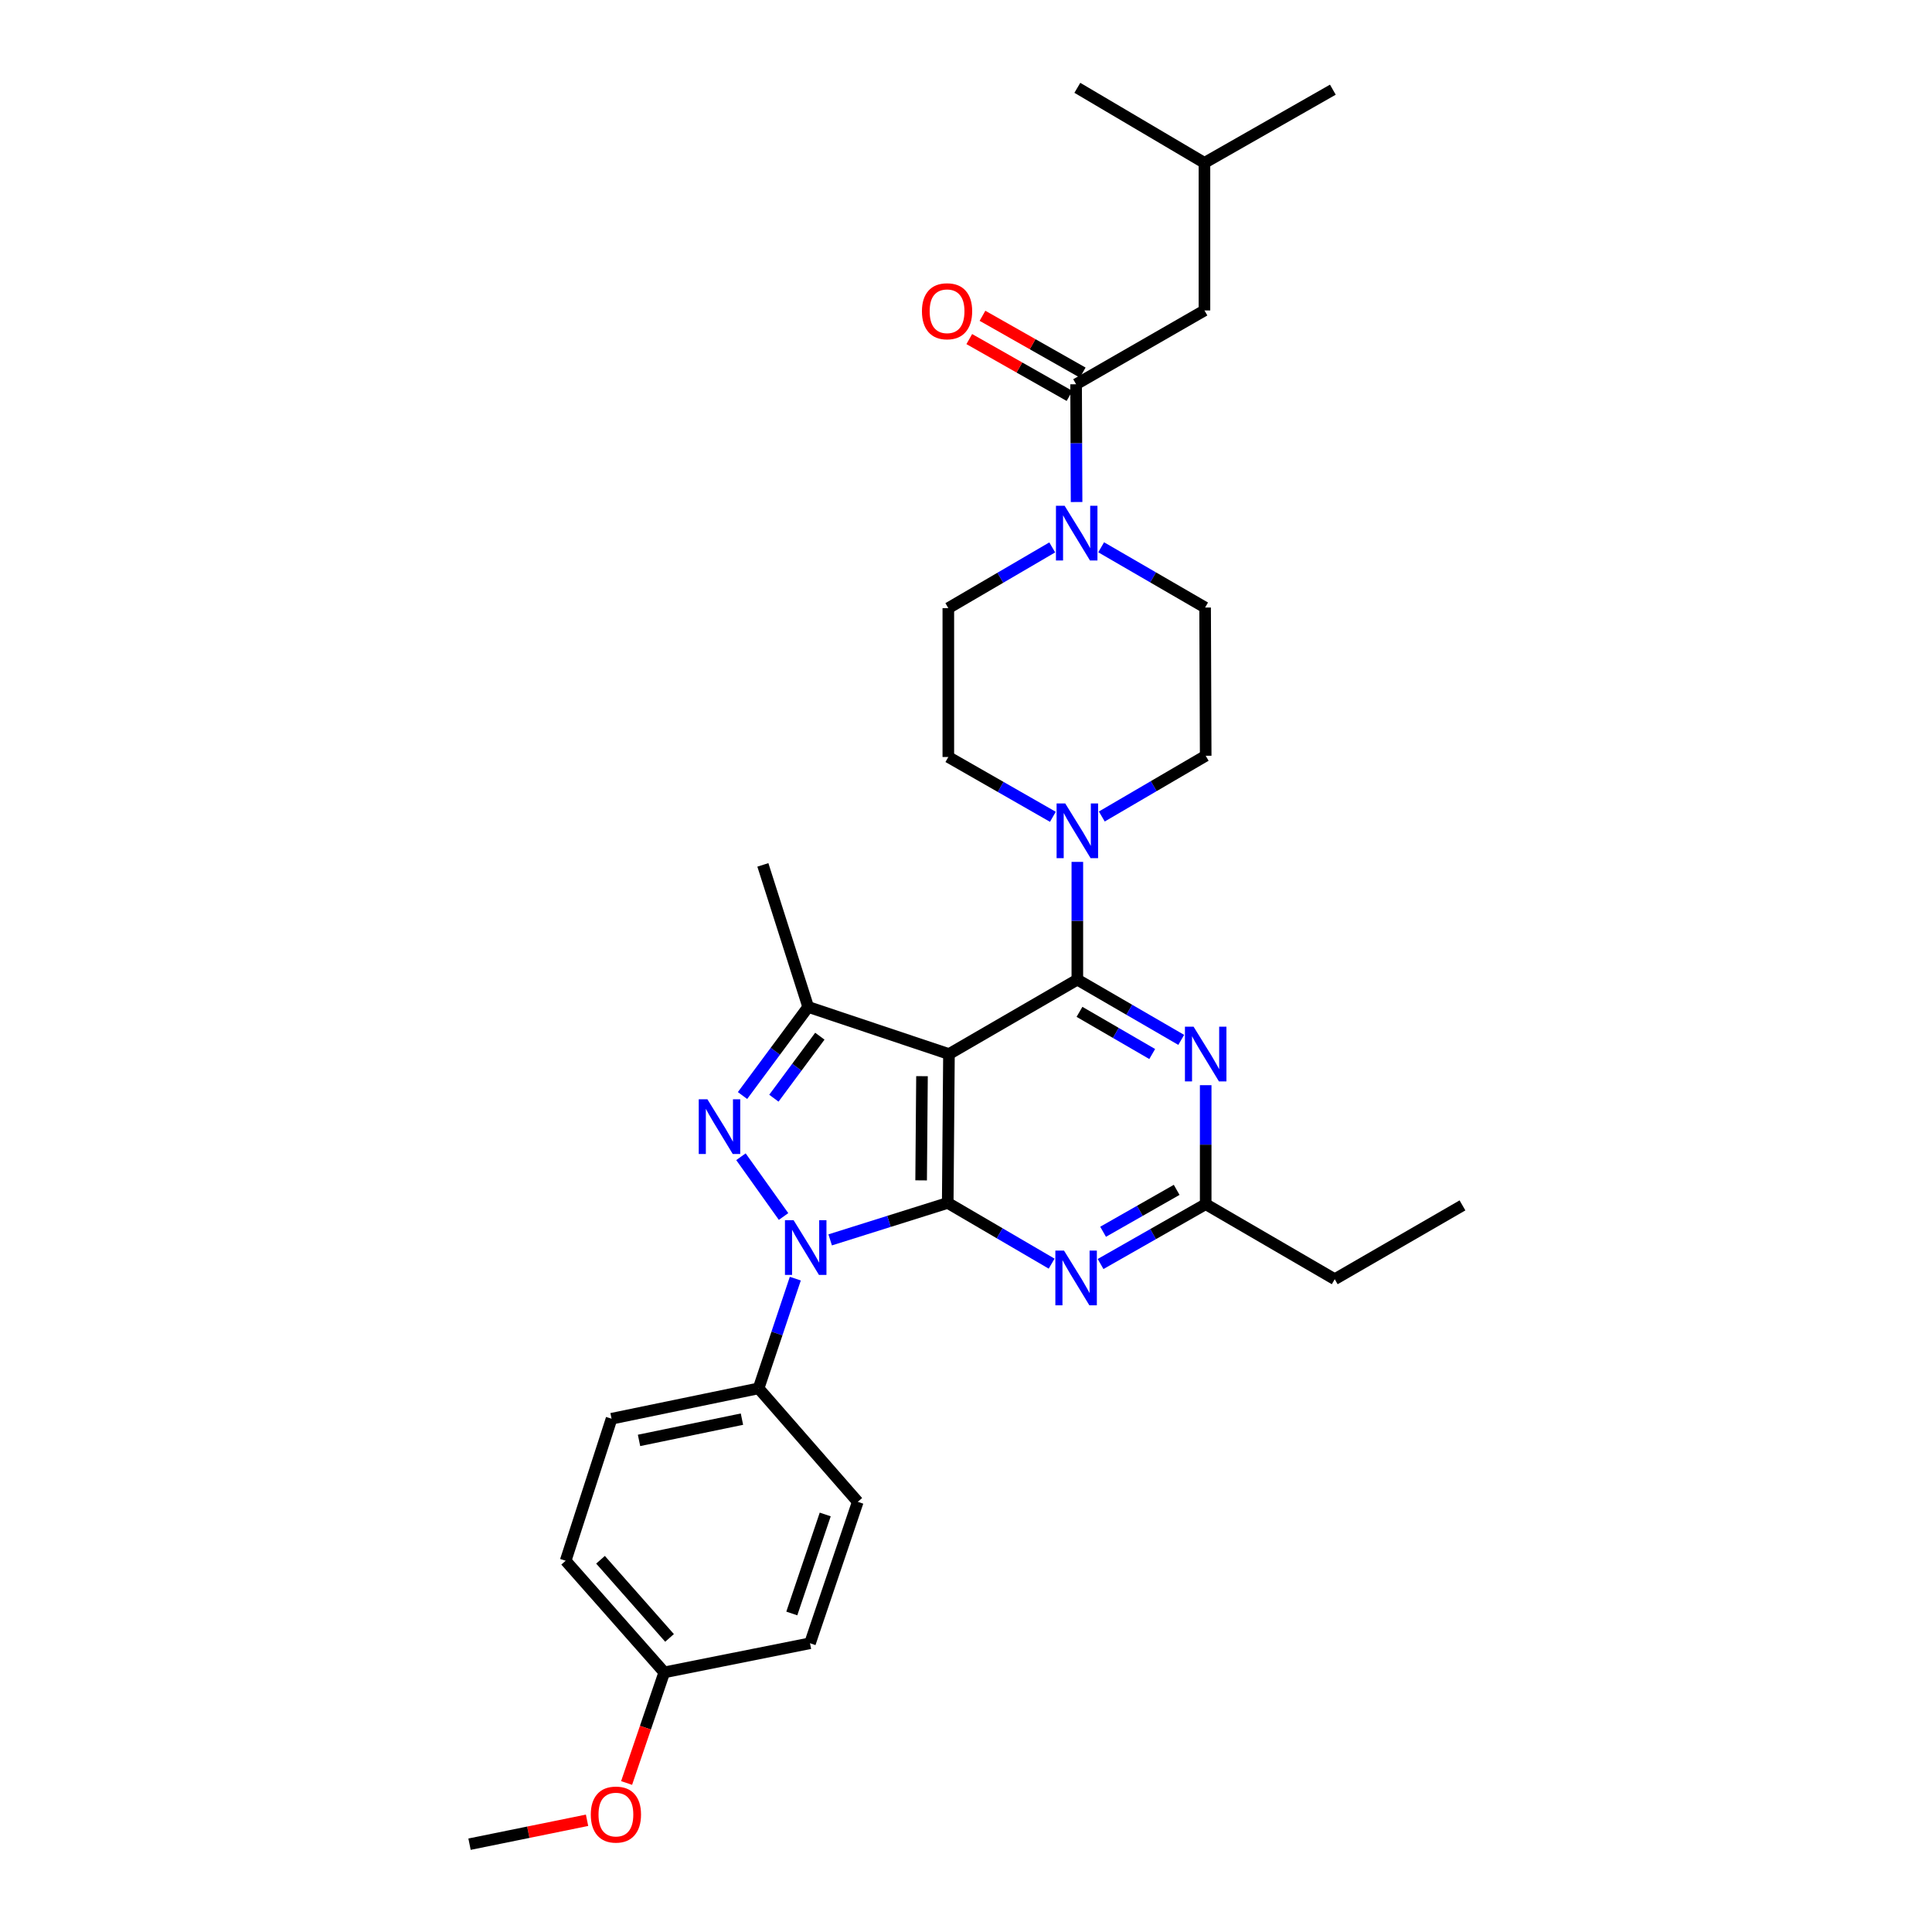 <?xml version='1.0' encoding='iso-8859-1'?>
<svg version='1.1' baseProfile='full'
              xmlns='http://www.w3.org/2000/svg'
                      xmlns:rdkit='http://www.rdkit.org/xml'
                      xmlns:xlink='http://www.w3.org/1999/xlink'
                  xml:space='preserve'
width='1000px' height='1000px' viewBox='0 0 1000 1000'>
<!-- END OF HEADER -->
<rect style='opacity:1.0;fill:#FFFFFF;stroke:none' width='1000' height='1000' x='0' y='0'> </rect>
<path class='bond-0' d='M 490.543,622.63 L 491.182,545.585' style='fill:none;fill-rule:evenodd;stroke:#000000;stroke-width:6px;stroke-linecap:butt;stroke-linejoin:miter;stroke-opacity:1' />
<path class='bond-0' d='M 476.776,610.958 L 477.224,557.026' style='fill:none;fill-rule:evenodd;stroke:#000000;stroke-width:6px;stroke-linecap:butt;stroke-linejoin:miter;stroke-opacity:1' />
<path class='bond-1' d='M 490.543,622.63 L 460.121,632.194' style='fill:none;fill-rule:evenodd;stroke:#000000;stroke-width:6px;stroke-linecap:butt;stroke-linejoin:miter;stroke-opacity:1' />
<path class='bond-1' d='M 460.121,632.194 L 429.699,641.759' style='fill:none;fill-rule:evenodd;stroke:#0000FF;stroke-width:6px;stroke-linecap:butt;stroke-linejoin:miter;stroke-opacity:1' />
<path class='bond-5' d='M 490.543,622.63 L 517.435,638.348' style='fill:none;fill-rule:evenodd;stroke:#000000;stroke-width:6px;stroke-linecap:butt;stroke-linejoin:miter;stroke-opacity:1' />
<path class='bond-5' d='M 517.435,638.348 L 544.326,654.066' style='fill:none;fill-rule:evenodd;stroke:#0000FF;stroke-width:6px;stroke-linecap:butt;stroke-linejoin:miter;stroke-opacity:1' />
<path class='bond-2' d='M 491.182,545.585 L 557.63,507.062' style='fill:none;fill-rule:evenodd;stroke:#000000;stroke-width:6px;stroke-linecap:butt;stroke-linejoin:miter;stroke-opacity:1' />
<path class='bond-4' d='M 491.182,545.585 L 418.311,521.194' style='fill:none;fill-rule:evenodd;stroke:#000000;stroke-width:6px;stroke-linecap:butt;stroke-linejoin:miter;stroke-opacity:1' />
<path class='bond-3' d='M 405.568,629.66 L 383.516,598.725' style='fill:none;fill-rule:evenodd;stroke:#0000FF;stroke-width:6px;stroke-linecap:butt;stroke-linejoin:miter;stroke-opacity:1' />
<path class='bond-11' d='M 411.65,661.823 L 402.146,690.218' style='fill:none;fill-rule:evenodd;stroke:#0000FF;stroke-width:6px;stroke-linecap:butt;stroke-linejoin:miter;stroke-opacity:1' />
<path class='bond-11' d='M 402.146,690.218 L 392.642,718.612' style='fill:none;fill-rule:evenodd;stroke:#000000;stroke-width:6px;stroke-linecap:butt;stroke-linejoin:miter;stroke-opacity:1' />
<path class='bond-6' d='M 557.63,507.062 L 584.516,522.653' style='fill:none;fill-rule:evenodd;stroke:#000000;stroke-width:6px;stroke-linecap:butt;stroke-linejoin:miter;stroke-opacity:1' />
<path class='bond-6' d='M 584.516,522.653 L 611.402,538.244' style='fill:none;fill-rule:evenodd;stroke:#0000FF;stroke-width:6px;stroke-linecap:butt;stroke-linejoin:miter;stroke-opacity:1' />
<path class='bond-6' d='M 558.742,523.732 L 577.562,534.645' style='fill:none;fill-rule:evenodd;stroke:#000000;stroke-width:6px;stroke-linecap:butt;stroke-linejoin:miter;stroke-opacity:1' />
<path class='bond-6' d='M 577.562,534.645 L 596.382,545.559' style='fill:none;fill-rule:evenodd;stroke:#0000FF;stroke-width:6px;stroke-linecap:butt;stroke-linejoin:miter;stroke-opacity:1' />
<path class='bond-7' d='M 557.63,507.062 L 557.63,476.587' style='fill:none;fill-rule:evenodd;stroke:#000000;stroke-width:6px;stroke-linecap:butt;stroke-linejoin:miter;stroke-opacity:1' />
<path class='bond-7' d='M 557.63,476.587 L 557.63,446.111' style='fill:none;fill-rule:evenodd;stroke:#0000FF;stroke-width:6px;stroke-linecap:butt;stroke-linejoin:miter;stroke-opacity:1' />
<path class='bond-31' d='M 384.326,567.049 L 401.319,544.122' style='fill:none;fill-rule:evenodd;stroke:#0000FF;stroke-width:6px;stroke-linecap:butt;stroke-linejoin:miter;stroke-opacity:1' />
<path class='bond-31' d='M 401.319,544.122 L 418.311,521.194' style='fill:none;fill-rule:evenodd;stroke:#000000;stroke-width:6px;stroke-linecap:butt;stroke-linejoin:miter;stroke-opacity:1' />
<path class='bond-31' d='M 400.561,568.425 L 412.456,552.376' style='fill:none;fill-rule:evenodd;stroke:#0000FF;stroke-width:6px;stroke-linecap:butt;stroke-linejoin:miter;stroke-opacity:1' />
<path class='bond-31' d='M 412.456,552.376 L 424.351,536.327' style='fill:none;fill-rule:evenodd;stroke:#000000;stroke-width:6px;stroke-linecap:butt;stroke-linejoin:miter;stroke-opacity:1' />
<path class='bond-21' d='M 418.311,521.194 L 394.86,447.669' style='fill:none;fill-rule:evenodd;stroke:#000000;stroke-width:6px;stroke-linecap:butt;stroke-linejoin:miter;stroke-opacity:1' />
<path class='bond-10' d='M 569.66,654.252 L 596.861,638.761' style='fill:none;fill-rule:evenodd;stroke:#0000FF;stroke-width:6px;stroke-linecap:butt;stroke-linejoin:miter;stroke-opacity:1' />
<path class='bond-10' d='M 596.861,638.761 L 624.062,623.269' style='fill:none;fill-rule:evenodd;stroke:#000000;stroke-width:6px;stroke-linecap:butt;stroke-linejoin:miter;stroke-opacity:1' />
<path class='bond-10' d='M 570.96,637.559 L 590.001,626.715' style='fill:none;fill-rule:evenodd;stroke:#0000FF;stroke-width:6px;stroke-linecap:butt;stroke-linejoin:miter;stroke-opacity:1' />
<path class='bond-10' d='M 590.001,626.715 L 609.041,615.87' style='fill:none;fill-rule:evenodd;stroke:#000000;stroke-width:6px;stroke-linecap:butt;stroke-linejoin:miter;stroke-opacity:1' />
<path class='bond-32' d='M 624.062,561.687 L 624.062,592.478' style='fill:none;fill-rule:evenodd;stroke:#0000FF;stroke-width:6px;stroke-linecap:butt;stroke-linejoin:miter;stroke-opacity:1' />
<path class='bond-32' d='M 624.062,592.478 L 624.062,623.269' style='fill:none;fill-rule:evenodd;stroke:#000000;stroke-width:6px;stroke-linecap:butt;stroke-linejoin:miter;stroke-opacity:1' />
<path class='bond-12' d='M 544.966,422.78 L 517.909,407.299' style='fill:none;fill-rule:evenodd;stroke:#0000FF;stroke-width:6px;stroke-linecap:butt;stroke-linejoin:miter;stroke-opacity:1' />
<path class='bond-12' d='M 517.909,407.299 L 490.851,391.818' style='fill:none;fill-rule:evenodd;stroke:#000000;stroke-width:6px;stroke-linecap:butt;stroke-linejoin:miter;stroke-opacity:1' />
<path class='bond-13' d='M 570.294,422.62 L 597.178,406.899' style='fill:none;fill-rule:evenodd;stroke:#0000FF;stroke-width:6px;stroke-linecap:butt;stroke-linejoin:miter;stroke-opacity:1' />
<path class='bond-13' d='M 597.178,406.899 L 624.062,391.179' style='fill:none;fill-rule:evenodd;stroke:#000000;stroke-width:6px;stroke-linecap:butt;stroke-linejoin:miter;stroke-opacity:1' />
<path class='bond-8' d='M 544.634,283.337 L 517.743,299.055' style='fill:none;fill-rule:evenodd;stroke:#0000FF;stroke-width:6px;stroke-linecap:butt;stroke-linejoin:miter;stroke-opacity:1' />
<path class='bond-8' d='M 517.743,299.055 L 490.851,314.773' style='fill:none;fill-rule:evenodd;stroke:#000000;stroke-width:6px;stroke-linecap:butt;stroke-linejoin:miter;stroke-opacity:1' />
<path class='bond-9' d='M 557.234,259.849 L 557.112,229.369' style='fill:none;fill-rule:evenodd;stroke:#0000FF;stroke-width:6px;stroke-linecap:butt;stroke-linejoin:miter;stroke-opacity:1' />
<path class='bond-9' d='M 557.112,229.369 L 556.991,198.89' style='fill:none;fill-rule:evenodd;stroke:#000000;stroke-width:6px;stroke-linecap:butt;stroke-linejoin:miter;stroke-opacity:1' />
<path class='bond-34' d='M 569.959,283.273 L 596.86,298.865' style='fill:none;fill-rule:evenodd;stroke:#0000FF;stroke-width:6px;stroke-linecap:butt;stroke-linejoin:miter;stroke-opacity:1' />
<path class='bond-34' d='M 596.86,298.865 L 623.762,314.457' style='fill:none;fill-rule:evenodd;stroke:#000000;stroke-width:6px;stroke-linecap:butt;stroke-linejoin:miter;stroke-opacity:1' />
<path class='bond-16' d='M 556.991,198.89 L 623.423,160.691' style='fill:none;fill-rule:evenodd;stroke:#000000;stroke-width:6px;stroke-linecap:butt;stroke-linejoin:miter;stroke-opacity:1' />
<path class='bond-17' d='M 560.409,192.86 L 534.471,178.155' style='fill:none;fill-rule:evenodd;stroke:#000000;stroke-width:6px;stroke-linecap:butt;stroke-linejoin:miter;stroke-opacity:1' />
<path class='bond-17' d='M 534.471,178.155 L 508.534,163.451' style='fill:none;fill-rule:evenodd;stroke:#FF0000;stroke-width:6px;stroke-linecap:butt;stroke-linejoin:miter;stroke-opacity:1' />
<path class='bond-17' d='M 553.572,204.92 L 527.635,190.215' style='fill:none;fill-rule:evenodd;stroke:#000000;stroke-width:6px;stroke-linecap:butt;stroke-linejoin:miter;stroke-opacity:1' />
<path class='bond-17' d='M 527.635,190.215 L 501.697,175.51' style='fill:none;fill-rule:evenodd;stroke:#FF0000;stroke-width:6px;stroke-linecap:butt;stroke-linejoin:miter;stroke-opacity:1' />
<path class='bond-25' d='M 624.062,623.269 L 690.857,662.115' style='fill:none;fill-rule:evenodd;stroke:#000000;stroke-width:6px;stroke-linecap:butt;stroke-linejoin:miter;stroke-opacity:1' />
<path class='bond-18' d='M 392.642,718.612 L 316.544,734.331' style='fill:none;fill-rule:evenodd;stroke:#000000;stroke-width:6px;stroke-linecap:butt;stroke-linejoin:miter;stroke-opacity:1' />
<path class='bond-18' d='M 384.032,734.546 L 330.763,745.549' style='fill:none;fill-rule:evenodd;stroke:#000000;stroke-width:6px;stroke-linecap:butt;stroke-linejoin:miter;stroke-opacity:1' />
<path class='bond-19' d='M 392.642,718.612 L 443.98,777.344' style='fill:none;fill-rule:evenodd;stroke:#000000;stroke-width:6px;stroke-linecap:butt;stroke-linejoin:miter;stroke-opacity:1' />
<path class='bond-14' d='M 490.851,391.818 L 490.851,314.773' style='fill:none;fill-rule:evenodd;stroke:#000000;stroke-width:6px;stroke-linecap:butt;stroke-linejoin:miter;stroke-opacity:1' />
<path class='bond-15' d='M 624.062,391.179 L 623.762,314.457' style='fill:none;fill-rule:evenodd;stroke:#000000;stroke-width:6px;stroke-linecap:butt;stroke-linejoin:miter;stroke-opacity:1' />
<path class='bond-26' d='M 623.423,160.691 L 623.423,84.3' style='fill:none;fill-rule:evenodd;stroke:#000000;stroke-width:6px;stroke-linecap:butt;stroke-linejoin:miter;stroke-opacity:1' />
<path class='bond-22' d='M 316.544,734.331 L 292.786,807.841' style='fill:none;fill-rule:evenodd;stroke:#000000;stroke-width:6px;stroke-linecap:butt;stroke-linejoin:miter;stroke-opacity:1' />
<path class='bond-23' d='M 443.98,777.344 L 419.258,850.545' style='fill:none;fill-rule:evenodd;stroke:#000000;stroke-width:6px;stroke-linecap:butt;stroke-linejoin:miter;stroke-opacity:1' />
<path class='bond-23' d='M 427.138,783.888 L 409.833,835.13' style='fill:none;fill-rule:evenodd;stroke:#000000;stroke-width:6px;stroke-linecap:butt;stroke-linejoin:miter;stroke-opacity:1' />
<path class='bond-20' d='M 343.823,865.625 L 292.786,807.841' style='fill:none;fill-rule:evenodd;stroke:#000000;stroke-width:6px;stroke-linecap:butt;stroke-linejoin:miter;stroke-opacity:1' />
<path class='bond-20' d='M 346.557,847.78 L 310.831,807.332' style='fill:none;fill-rule:evenodd;stroke:#000000;stroke-width:6px;stroke-linecap:butt;stroke-linejoin:miter;stroke-opacity:1' />
<path class='bond-24' d='M 343.823,865.625 L 334.077,894.249' style='fill:none;fill-rule:evenodd;stroke:#000000;stroke-width:6px;stroke-linecap:butt;stroke-linejoin:miter;stroke-opacity:1' />
<path class='bond-24' d='M 334.077,894.249 L 324.33,922.874' style='fill:none;fill-rule:evenodd;stroke:#FF0000;stroke-width:6px;stroke-linecap:butt;stroke-linejoin:miter;stroke-opacity:1' />
<path class='bond-33' d='M 343.823,865.625 L 419.258,850.545' style='fill:none;fill-rule:evenodd;stroke:#000000;stroke-width:6px;stroke-linecap:butt;stroke-linejoin:miter;stroke-opacity:1' />
<path class='bond-27' d='M 303.86,942.172 L 273.444,948.359' style='fill:none;fill-rule:evenodd;stroke:#FF0000;stroke-width:6px;stroke-linecap:butt;stroke-linejoin:miter;stroke-opacity:1' />
<path class='bond-27' d='M 273.444,948.359 L 243.027,954.545' style='fill:none;fill-rule:evenodd;stroke:#000000;stroke-width:6px;stroke-linecap:butt;stroke-linejoin:miter;stroke-opacity:1' />
<path class='bond-30' d='M 690.857,662.115 L 756.973,623.908' style='fill:none;fill-rule:evenodd;stroke:#000000;stroke-width:6px;stroke-linecap:butt;stroke-linejoin:miter;stroke-opacity:1' />
<path class='bond-28' d='M 623.423,84.3 L 689.886,46.417' style='fill:none;fill-rule:evenodd;stroke:#000000;stroke-width:6px;stroke-linecap:butt;stroke-linejoin:miter;stroke-opacity:1' />
<path class='bond-29' d='M 623.423,84.3 L 557.63,45.455' style='fill:none;fill-rule:evenodd;stroke:#000000;stroke-width:6px;stroke-linecap:butt;stroke-linejoin:miter;stroke-opacity:1' />
<path  class='atom-2' d='M 410.773 631.582
L 420.053 646.582
Q 420.973 648.062, 422.453 650.742
Q 423.933 653.422, 424.013 653.582
L 424.013 631.582
L 427.773 631.582
L 427.773 659.902
L 423.893 659.902
L 413.933 643.502
Q 412.773 641.582, 411.533 639.382
Q 410.333 637.182, 409.973 636.502
L 409.973 659.902
L 406.293 659.902
L 406.293 631.582
L 410.773 631.582
' fill='#0000FF'/>
<path  class='atom-4' d='M 366.143 568.977
L 375.423 583.977
Q 376.343 585.457, 377.823 588.137
Q 379.303 590.817, 379.383 590.977
L 379.383 568.977
L 383.143 568.977
L 383.143 597.297
L 379.263 597.297
L 369.303 580.897
Q 368.143 578.977, 366.903 576.777
Q 365.703 574.577, 365.343 573.897
L 365.343 597.297
L 361.663 597.297
L 361.663 568.977
L 366.143 568.977
' fill='#0000FF'/>
<path  class='atom-6' d='M 550.731 647.308
L 560.011 662.308
Q 560.931 663.788, 562.411 666.468
Q 563.891 669.148, 563.971 669.308
L 563.971 647.308
L 567.731 647.308
L 567.731 675.628
L 563.851 675.628
L 553.891 659.228
Q 552.731 657.308, 551.491 655.108
Q 550.291 652.908, 549.931 652.228
L 549.931 675.628
L 546.251 675.628
L 546.251 647.308
L 550.731 647.308
' fill='#0000FF'/>
<path  class='atom-7' d='M 617.802 531.425
L 627.082 546.425
Q 628.002 547.905, 629.482 550.585
Q 630.962 553.265, 631.042 553.425
L 631.042 531.425
L 634.802 531.425
L 634.802 559.745
L 630.922 559.745
L 620.962 543.345
Q 619.802 541.425, 618.562 539.225
Q 617.362 537.025, 617.002 536.345
L 617.002 559.745
L 613.322 559.745
L 613.322 531.425
L 617.802 531.425
' fill='#0000FF'/>
<path  class='atom-8' d='M 551.37 415.865
L 560.65 430.865
Q 561.57 432.345, 563.05 435.025
Q 564.53 437.705, 564.61 437.865
L 564.61 415.865
L 568.37 415.865
L 568.37 444.185
L 564.49 444.185
L 554.53 427.785
Q 553.37 425.865, 552.13 423.665
Q 550.93 421.465, 550.57 420.785
L 550.57 444.185
L 546.89 444.185
L 546.89 415.865
L 551.37 415.865
' fill='#0000FF'/>
<path  class='atom-9' d='M 551.039 261.775
L 560.319 276.775
Q 561.239 278.255, 562.719 280.935
Q 564.199 283.615, 564.279 283.775
L 564.279 261.775
L 568.039 261.775
L 568.039 290.095
L 564.159 290.095
L 554.199 273.695
Q 553.039 271.775, 551.799 269.575
Q 550.599 267.375, 550.239 266.695
L 550.239 290.095
L 546.559 290.095
L 546.559 261.775
L 551.039 261.775
' fill='#0000FF'/>
<path  class='atom-18' d='M 477.196 161.102
Q 477.196 154.302, 480.556 150.502
Q 483.916 146.702, 490.196 146.702
Q 496.476 146.702, 499.836 150.502
Q 503.196 154.302, 503.196 161.102
Q 503.196 167.982, 499.796 171.902
Q 496.396 175.782, 490.196 175.782
Q 483.956 175.782, 480.556 171.902
Q 477.196 168.022, 477.196 161.102
M 490.196 172.582
Q 494.516 172.582, 496.836 169.702
Q 499.196 166.782, 499.196 161.102
Q 499.196 155.542, 496.836 152.742
Q 494.516 149.902, 490.196 149.902
Q 485.876 149.902, 483.516 152.702
Q 481.196 155.502, 481.196 161.102
Q 481.196 166.822, 483.516 169.702
Q 485.876 172.582, 490.196 172.582
' fill='#FF0000'/>
<path  class='atom-25' d='M 305.793 939.215
Q 305.793 932.415, 309.153 928.615
Q 312.513 924.815, 318.793 924.815
Q 325.073 924.815, 328.433 928.615
Q 331.793 932.415, 331.793 939.215
Q 331.793 946.095, 328.393 950.015
Q 324.993 953.895, 318.793 953.895
Q 312.553 953.895, 309.153 950.015
Q 305.793 946.135, 305.793 939.215
M 318.793 950.695
Q 323.113 950.695, 325.433 947.815
Q 327.793 944.895, 327.793 939.215
Q 327.793 933.655, 325.433 930.855
Q 323.113 928.015, 318.793 928.015
Q 314.473 928.015, 312.113 930.815
Q 309.793 933.615, 309.793 939.215
Q 309.793 944.935, 312.113 947.815
Q 314.473 950.695, 318.793 950.695
' fill='#FF0000'/>
</svg>
